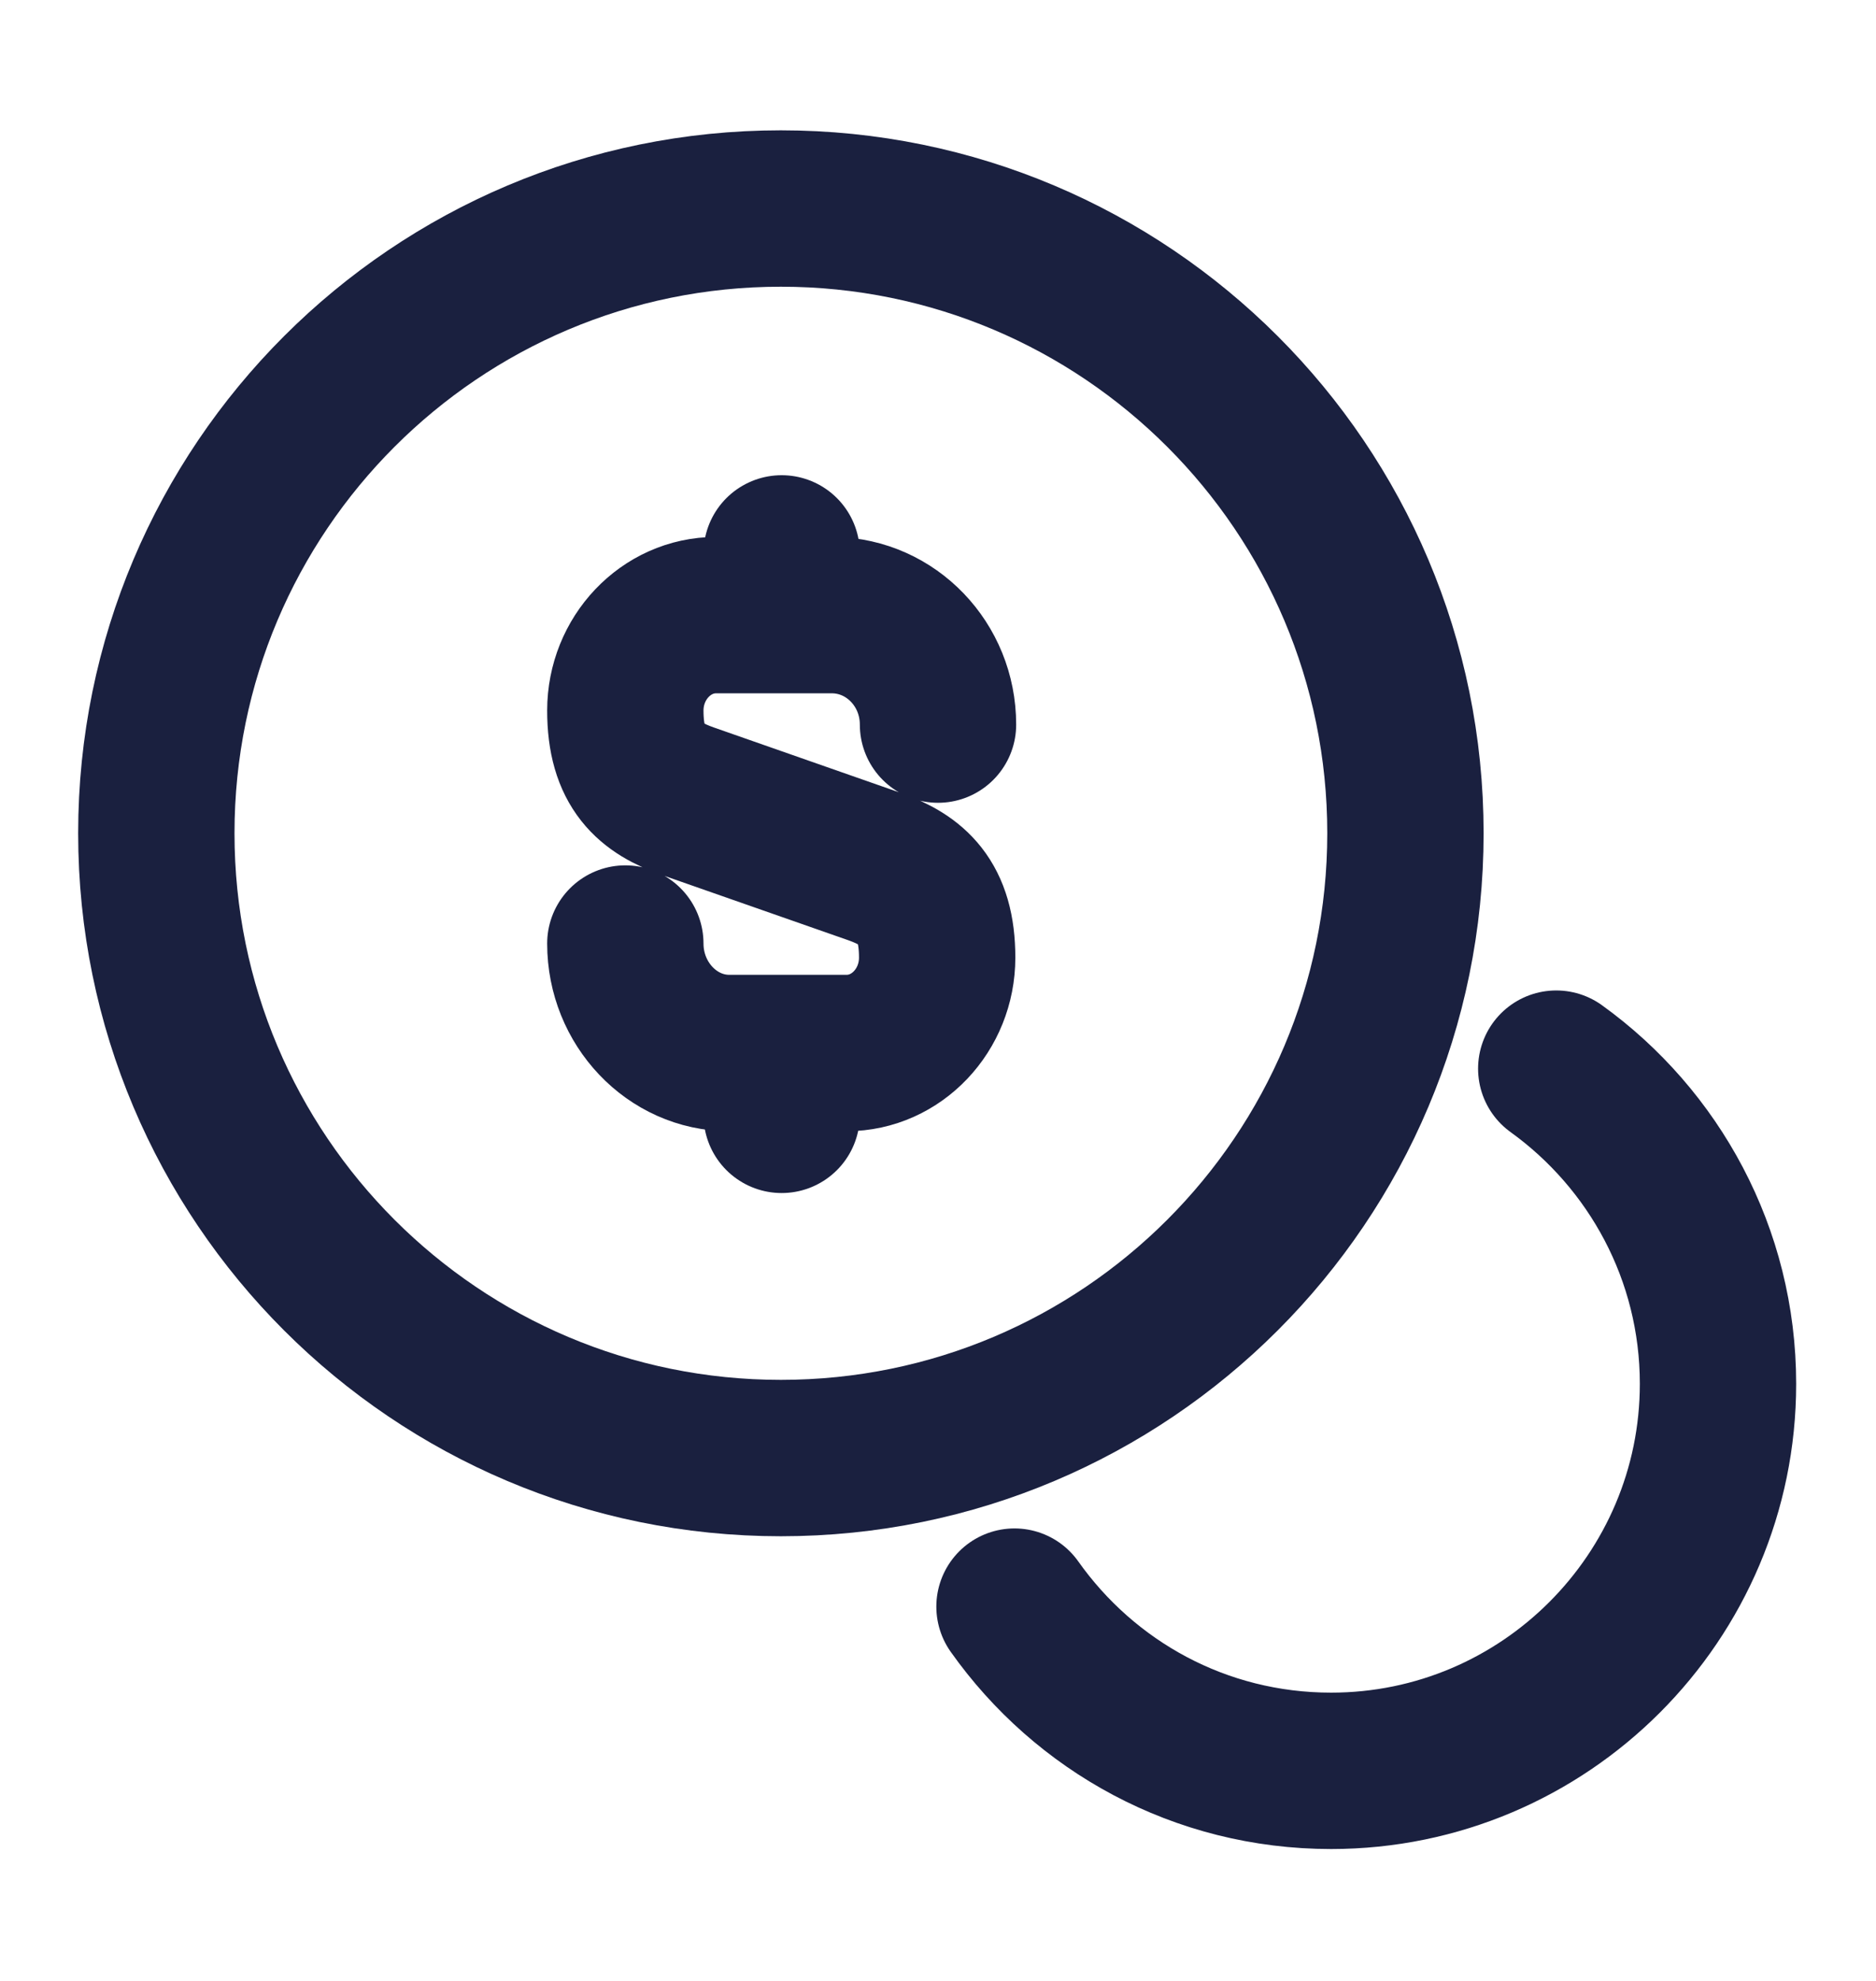 <svg width="18" height="19" viewBox="0 0 18 19" fill="none" xmlns="http://www.w3.org/2000/svg">
<path d="M6 9.05C6 9.628 6.45 10.1 6.997 10.1H8.123C8.602 10.1 8.992 9.688 8.992 9.185C8.992 8.638 8.752 8.443 8.4 8.315L6.6 7.685C6.24 7.558 6 7.363 6 6.815C6 6.313 6.39 5.9 6.87 5.9H7.995C8.55 5.908 9 6.373 9 6.95" stroke="#1A203F" stroke-width="1.5" stroke-linecap="round" stroke-linejoin="round"/>
<path d="M7.5 10.137V10.693" stroke="#1A203F" stroke-width="1.5" stroke-linecap="round" stroke-linejoin="round"/>
<path d="M7.5 5.308V5.893" stroke="#1A203F" stroke-width="1.5" stroke-linecap="round" stroke-linejoin="round"/>
<path d="M7.492 13.985C10.802 13.985 13.485 11.302 13.485 7.992C13.485 4.683 10.802 2 7.492 2C4.183 2 1.5 4.683 1.5 7.992C1.5 11.302 4.183 13.985 7.492 13.985Z" stroke="#1A203F" stroke-width="1.5" stroke-linecap="round" stroke-linejoin="round"/>
<path d="M9.734 15.41C10.409 16.363 11.512 16.985 12.772 16.985C14.819 16.985 16.484 15.32 16.484 13.273C16.484 12.027 15.869 10.925 14.932 10.25" stroke="#1A203F" stroke-width="1.5" stroke-linecap="round" stroke-linejoin="round"/>
</svg>
